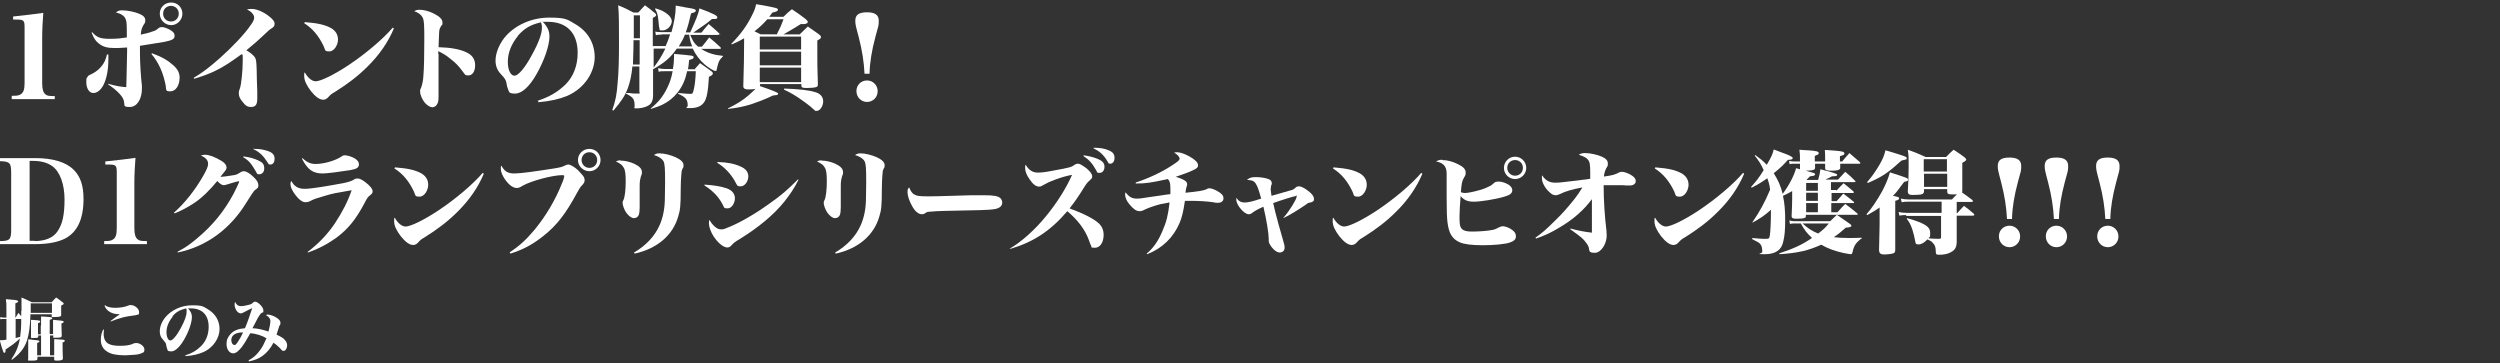 <?xml version="1.0" encoding="UTF-8"?>
<svg id="_レイヤー_1" xmlns="http://www.w3.org/2000/svg" width="895" height="130" version="1.1" viewBox="0 0 895 130">
  <rect x="0" y="0" width="895" height="130" fill="#333333" stroke="none"/>
  <!-- Generator: Adobe Illustrator 30.0.0, SVG Export Plug-In . SVG Version: 2.1.1 Build 123)  -->
  <defs>
    <style>
      .st0 {
        fill: #fff;
      }
    </style>
  </defs>
  <g>
    <path class="st0" d="M7.7,111.3v-2.3c0-1.1,0-1.4,0-2.5,1.6.7,2.1.9,3.7,1.7h7.1c.7-.8.9-1,1.6-1.7,1,.7,1.3.9,2.3,1.7.3.2.4.3.4.5,0,.2-.2.4-.9.7,0,1.4,0,1.8,0,3.3,0,.3,0,.4-.2.5-.2.2-1,.3-2.2.3s-1,0-1-.6v-.4h-7.6c-.1,4.2-.5,7-1.2,9.3-.6,1.9-1.6,3.5-3.1,5-.7.7-1.2,1.1-2.3,2l-.2-.2c1.6-2.4,2.6-4.7,3-7.4-.8.7-1.4,1.3-2.2,1.9-.2.2-.9.6-2,1.4-.2.1-.5.4-.9.6,0,.9-.1,1.2-.4,1.2s-.2,0-.4-.3c-.2-.4-.7-2-1.3-4.2,1,0,1.4,0,2.4-.2v-7.4h-1.1c-.4,0-.6,0-1.1.1v-.8c.4.1.8.2,1.1.2h1.1v-3.1c0-1.7,0-2.2-.2-3.5,3.5.3,3.7.3,4.1.5.2,0,.3.2.3.3,0,.2-.2.4-1,.7v5.2c.5-.8.6-1,1.1-1.8.5.6.7.8,1,1.2v-1.8ZM5.6,114.2v6.8c.7-.2.9-.2,1.6-.4.3-2,.4-3.7.4-6.4h-2.1ZM14.7,116.5c0-1.6,0-2.1,0-3.2.8,0,1.4.1,1.8.1,1.8.1,2.2.2,2.2.5s-.2.4-.9.6v5.1h1.2v-2.7c0-.7,0-1.3,0-2.4,3,.3,3.2.3,3.5.4.2,0,.3.2.3.3,0,.2-.2.4-.8.6,0,.1,0,1.6.1,4.3,0,.7-.3.8-2,.8s-1,0-1-.5v-.3h-1.2v7.1h1.5v-2.8c0-1.5,0-1.9,0-3,3.4.2,3.4.2,3.7.4,0,0,.1.1.1.2,0,.2-.2.4-.8.6,0,2.4,0,3.2.1,5.5,0,.3,0,.5-.1.6-.2.2-.8.4-1.9.4s-1.1-.1-1.1-.6h0v-.8h-6v.6c0,.7-.3.8-2.1.8s-1.2,0-1.2-.7c0-1.8,0-3.4,0-5.4s0-.8,0-1.5c.8,0,1.5.1,1.9.2,1.6.1,2.1.2,2.1.5s-.3.4-.8.6v4.4h1.4v-7.1h-1v.3c0,.5-.2.6-1.5.6s-1.1,0-1.1-.5h0c0-1.6,0-1.8,0-3.6s0-1.6,0-2.4c.7,0,1.2.1,1.6.1,1.4.1,1.7.2,1.7.5s-.2.4-.8.6v4h1v-3.1ZM18.6,112v-3.4h-7.6q0,2.3,0,3.4h7.6Z"/>
    <path class="st0" d="M37.2,118.1c0,.6-.1.9-.1,1.3,0,1.8.6,3.1,1.8,3.7,1,.5,2.2.7,4.1.7s3.3-.2,4.3-.6c.8-.4,1.1-.4,1.5-.4,1.4,0,2.9,1.2,2.9,2.3s-.3,1-.9,1.3c-.7.3-1.3.5-2.6.6-1,0-2.3.2-3.3.2-3,0-5.2-.4-6.5-1.3-1.5-.9-2.3-2.4-2.3-4.2s.3-2.4.8-3.7h.2ZM37.5,109.2c.5.4.9.6,1.4.7.6.2,1.4.3,2.3.3,1.7,0,3.5-.3,4.4-.7.8-.3.9-.3,1.2-.3,1.4,0,3,1.3,3,2.5s-.3.8-.7,1c-.4.1-.6.2-1.6.3-2.5.3-4.3.7-7.9,2.1v-.2c.6-.5,2.7-2,3.3-2.4-1.7,0-2.7-.3-3.7-.9-.9-.6-1.4-1.2-1.8-2.2h.2Z"/>
    <path class="st0" d="M66.1,127.3c2.6-.8,4.4-1.9,6-3.5,1.7-1.8,2.6-4.1,2.6-6.8,0-4.2-2.3-6.6-6.4-6.6s-.5,0-1,0c1,1.1,1.4,1.9,1.4,3.1,0,1.9-1.1,5.2-2.8,8.1-1.6,2.7-3.2,4.2-4.6,4.2s-1.3-.4-1.5-1.1c-.1-.3-.2-.4-.3-1.2-.1-.7-.3-.9-1.3-2.1-.7-.7-1-1.7-1-2.8,0-1.6.7-3.4,1.9-4.9,2.2-2.7,5.8-4.4,9.7-4.4s4,.5,5.6,1.4c2.7,1.6,4.2,4.1,4.2,7.1s-2,6.6-5.9,8.3c-1.7.7-3.6,1.2-6.2,1.4v-.2ZM61.8,113.4c-1.4,1.7-2.2,3.6-2.2,5.5s.7,3,1.4,3,2.2-1.6,3.7-4.4c1.4-2.6,2.1-4.5,2.1-5.8s0-.5,0-.7c0-.2-.1-.6-.2-.6-2.3.6-3.6,1.3-4.9,2.9Z"/>
    <path class="st0" d="M89,129c1.8-1,2.8-1.9,4-3.5,1-1.3,1.6-2.6,2.4-4.4-1.4-.9-3.8-1.7-5.8-1.8-1.6,2.9-2.2,3.8-3,4.9-1.2,1.5-2.2,2.3-3.1,2.3-1.4,0-2.4-1.5-2.4-3.3s.6-2.7,1.6-3.8c1.1-1.1,2.6-1.7,5-1.9.8-1.8,2-5.3,2.6-7.2-.7.3-1.9.9-3,1.5-.6.3-.8.4-1.1.4s-1-.3-1.3-.7c-.5-.6-.9-1.5-.9-2.3s0-.7.2-1.1c.4,1,1.1,1.5,2,1.5s1.8-.2,3-.5c.7-.2.8-.2,1.3-.7.3-.3.5-.4.8-.4,1.1,0,3,2,3,3.1s-.2.6-.6.9q-.5.3-.8.9c-.5.7-.7,1.1-2.5,4.6,2,.1,3.7.5,5.7,1.2.5-1.8.7-3,.7-3.8s-.5-1.5-1.6-2.1c.3-.1.4-.2.6-.2.8,0,2.3.5,3.3,1.2.9.6,1.3,1.1,1.3,1.8s0,.3-.4,1.1c0,.2-.3.7-1,3.1,1.7.8,2.2,1.1,2.8,1.7.7.7,1,1.4,1,2.2s-.5,1.9-1.2,1.9-.5,0-1.4-1c-.9-.8-1.1-1.1-2.3-1.9-1.1,2.1-2.3,3.5-3.9,4.7-1.4,1-2.7,1.5-4.9,2h0ZM82.8,121.7c0,1,.5,1.8,1.1,1.8s.6-.3,1.1-.9c.7-1,1.4-2.2,2-3.6-2.7,0-4.2,1-4.2,2.8Z"/>
  </g>
  <g>
    <path class="st0" d="M4.2,34.3c2,0,2.6-.1,3.3-.6.9-.6,1.3-1.7,1.3-4V10c0-2.8-.2-3-3.3-3h-.8v-1.1q6.8-.7,10.8-1.3c-.2,2.7-.4,5.9-.4,9.1v16.1c0,2.2.4,3.4,1.2,4,.6.5,1.2.6,3.3.6v1.1H4.2v-1.1Z"/>
    <path class="st0" d="M38.8,19.6v1.7c0,3.6-.6,6.6-1.6,8.8-1,2.1-2.4,3.2-3.8,3.2s-2.5-1.6-2.5-3.8.2-1.4.4-1.9c.2-.5.4-.6,1.3-1,1.3-.6,2.7-1.6,3.6-2.7,1.1-1.3,1.6-2.4,2.1-4.4h.4ZM33,11.5c1.6,1.9,3,2.4,6.2,2.4s4.1-.2,6.2-.5c0-4.4,0-5.6-.4-6.5-.4-1.2-1.8-2.1-3.5-2.4.7-.6,1.1-.8,2.3-.8,1.8,0,4.7.6,6.2,1.3,1.4.6,2,1.3,2,2.2s0,.8-.6,1.7c-.6,1-.9,1.9-1,3.5,1.4-.3,2.8-.6,4.1-1.1,1.1-.3,1.4-.5,2.1-1.1.5-.4.8-.5,1.5-.5s2.5.7,3.4,1.4c.7.5,1,1,1,1.7,0,1.2-.8,1.6-3.7,2.2-3.8.6-6.9,1.1-8.7,1.4,0,1.2,0,1.6,0,2.6,0,3.3.3,8.4.7,11.7,0,.3,0,.7,0,1.1,0,3.7-1.8,6.5-4.3,6.5s-1.8-.5-2.1-1.9c-.2-1.7-2.4-4-5.7-6.2v-.2c2.9.8,4.6,1.1,6.5,1.2q0-.8.1-3.3c0-1.4.2-8.1.2-9.5v-1.4c-3.1.2-3.2.2-4.4.2-2.6,0-4.2-.4-5.7-1.6-1.1-.8-1.9-2-2.6-3.9l.3-.2ZM54.5,19.1c3.6,1.3,5.7,2.6,7.7,4.4,1.5,1.4,2.1,2.7,2.1,4.3,0,2.8-1.4,4.9-3.3,4.9s-1.4-.5-1.7-2.2c-.3-1.6-1-4.2-1.8-5.9-.9-2-1.8-3.5-3.3-5.3l.2-.2ZM65.3,4.9c0,2.2-1.8,4.1-4,4.1s-4.1-1.8-4.1-4.1,1.8-4,4.1-4,4,1.8,4,4ZM58.4,4.9c0,1.6,1.2,2.8,2.8,2.8s2.8-1.2,2.8-2.8-1.2-2.8-2.8-2.8-2.8,1.2-2.8,2.8Z"/>
    <path class="st0" d="M69.3,27.9c3.6-2.2,5.4-3.6,9.3-7,4.4-3.9,9.1-8.8,11.2-12,.8-1,1.2-2,1.2-2.6,0-1-1-2.2-2.6-2.9.7-.2.9-.2,1.7-.2,1.6,0,3.7.8,5.8,2.3,1.6,1.2,2.4,2.1,2.4,3s-.3,1.2-1.6,2c-.1,0-.6.5-2.1,1.9q-2.7,2.6-6.4,5.6c1.4.8,2.7,1.9,3.1,2.6.4.7.5,1.4.6,4.7q0,2.3.2,7.3c0,1,0,2.4,0,2.9,0,2-.7,2.8-2.2,2.8s-2.1-.6-3.1-1.9c-.9-1-1.3-2-1.3-2.9s0-.8.4-1.9c.5-1.4,1-6.4,1-9.8s0-1.8-.4-2.4c-4,2.9-6.6,4.6-9.3,5.9-2.4,1.2-5.6,2.3-7.7,2.9l-.2-.4Z"/>
    <path class="st0" d="M109,7.9c5,.4,7.4,1,9.6,2.2,1.6,1,2.4,2.3,2.4,4.1s-1.3,4.2-3.1,4.2-1.4-.5-2-1.8c-1.8-3.8-4-6.4-7-8.3l.2-.3ZM141,10.2c-2,4.8-5.2,9.5-9.5,13.7-3.4,3.4-7.1,6.2-11.9,9.2-.8.4-1.5,1-2,1.6-.6.7-1.2,1-1.9,1-1.3,0-2.8-1.1-4.4-3.1-1.6-2.1-2.4-3.8-2.4-5.4s0-.7.2-1.3c1.1,2,2.6,3.2,3.9,3.2,1.8,0,6.7-2.4,11.8-5.8,6-4,12.2-9.2,15.8-13.4l.3.2Z"/>
    <path class="st0" d="M157,19.3c0,4.2,0,5.7,0,9.1,0,2.9,0,3.6,0,5,0,2.2,0,3-.4,3.7-.4.8-1,1.3-1.8,1.3s-1.8-.6-2.7-1.6c-1-1.2-1.7-3-1.7-3.9s0-.8.4-1.6c.4-1.2.7-2.4.8-4.5.2-2.1.3-7.6.3-12.4s0-7.3-.7-8.3c-.5-.9-1.5-1.6-2.9-2.1.7-.4,1.2-.5,1.9-.5,1.5,0,3.4.5,5,1.3,2.2,1.1,3.2,2.1,3.2,3.2s0,.7-.4,1.2c-.7,1.2-.7,1.2-.8,2.6,0,.4-.1,2.2-.2,5.1,4.2.1,7.6.7,9.9,1.8,2.2,1,3.2,2.5,3.2,4.7s-1,3.6-2.4,3.6-1.2-.4-2.2-1.6c-1.4-1.9-2.4-2.9-4.2-4.3-1.7-1.4-2.8-2-4.4-2.8v1.1Z"/>
    <path class="st0" d="M192.4,36.1c4.3-1.4,7.3-3.2,10-5.8,2.9-2.9,4.4-6.8,4.4-11.4,0-7.1-3.9-11.1-10.7-11.1s-.9,0-1.7.1c1.7,1.8,2.3,3.2,2.3,5.2,0,3.2-1.9,8.7-4.6,13.4-2.6,4.6-5.3,7-7.7,7s-2.1-.6-2.6-1.8c-.2-.5-.3-.7-.5-2-.2-1.1-.5-1.6-2.2-3.4-1.1-1.2-1.7-2.8-1.7-4.6,0-2.6,1.2-5.6,3.1-8.1,3.6-4.5,9.7-7.3,16.1-7.3s6.6.8,9.3,2.3c4.5,2.6,7,6.8,7,11.9s-3.4,11-9.8,13.8c-2.9,1.2-6,1.9-10.4,2.3v-.4ZM185.4,12.9c-2.3,2.8-3.6,6-3.6,9.2s1.1,5,2.4,5,3.7-2.7,6.2-7.4c2.4-4.3,3.6-7.6,3.6-9.6s0-.8-.1-1.2c0-.3-.2-.9-.3-.9-3.8.9-5.9,2.2-8.2,4.8Z"/>
    <path class="st0" d="M237,12.4c-.9,0-1.5,0-2.2.2l-.2-1.3c.8.2,1.4.2,2.4.2h3.4c.9-3.2,1.5-6.6,1.5-8.9v-.6c1.4.3,2.6.4,3.2.6,3.3.5,4,.7,4,1.2s-.4.6-1.7,1c-.7,3-1.1,4.6-1.9,6.8h1.6c2-4.4,2.9-6.5,3.3-8.6,5.1,1.9,6.4,2.6,6.4,3.2s-.3.6-1.9.6c-1.7,1.4-2.3,1.9-5,3.7q-.5.4-1.7,1.2h2.9c1.1-1.4,1.5-1.8,2.6-3.1,1.6,1.4,2.2,1.8,3.6,3.2s.2.3.2.4-.2.3-.5.3h-9.9c1,2.3,1.4,3,2.8,4.2h1.4c1.1-1.4,1.5-1.8,2.6-3.3,1.8,1.5,2.4,2,4,3.5.2.2.2.3.2.4,0,.1-.2.2-.4.2h-6.7c2.4,1.5,4.6,2.2,7.8,2.5v.2c-.9.9-1.3,1.4-1.6,2.3-.2.6-.5,1.7-.6,2.3,0,.5-.2.6-.5.6-.6,0-2.5-1.2-3.8-2.3-1.8-1.6-3.2-3.4-4.3-5.7h-5.7c-2.2,3.2-4.3,5-8.5,7.4v.9q0,4.9,0,8.3c0,2.2-.6,3.3-2.1,4-1,.5-2.5.8-3.8.8s-.7-.2-.7-.7c0-2.6-.4-3.2-3.1-4.6v-.2s1.1,0,1.1,0c1.5.2,1.7.2,3,.2s.7-.1.7-.8v-8.9h-2.5c-.3,3.1-.8,5.4-1.6,7.7-1.1,2.9-2.4,4.8-5.2,8.1l-.4-.2c1.2-3.5,1.6-5.5,1.9-9.6.4-4.1.5-8.8.5-14.6s0-10.7-.3-13.3c2.5,1,3.2,1.4,5.5,2.6h1.7c1-1.2,1.4-1.5,2.4-2.6,1.6,1.2,2.2,1.6,3.7,2.9.2.2.3.4.3.6,0,.3-.3.6-1.2,1v10.1h4.6c.6-1.3,1.1-2.6,1.6-4.2h-3.2ZM229,14.4h-2.2c0,4.2-.2,7.1-.2,8.7h2.4v-8.7ZM229,5.5h-2.1q0,1.7,0,8.2h2.2V5.5ZM248.8,24.6c.8-.8,1-1.1,1.8-2,1.9,1.3,2.4,1.7,4.2,3,.3.3.4.4.4.7,0,.4-.3.7-1.4,1.2-.3,5.3-.8,7.9-1.8,9.2-1,1.4-2.6,2-5,2s-.8-.1-.8-.9c0-2.2-.7-3-3.4-4.2v-.3c3.4.3,3.6.3,4.4.3s.8-.2,1.1-1.3c.4-1.4.7-3.9.8-6.8h-3.1c-.7,3.2-1.7,5.4-3.4,7.6-1.5,1.9-3.4,3.4-5.7,4.5-1.1.5-2,.8-3.9,1.4v-.2c2.8-2.3,4.3-4.2,5.8-7.2,1-2,1.6-3.8,2-6.1h-2.8c-1.1,0-1.6,0-2.2.2l-.2-1.3c.9.2,1.5.3,2.4.3h2.9c.3-1.7.4-3.1.4-4.3s0-.6,0-1.1c6.9.6,7,.6,7,1.2s-.2.5-1.6,1c-.2,1.8-.2,2.4-.4,3.3h2.7ZM234,17.4v6.8c1.8-2.4,3-4.3,4.2-6.8h-4.2ZM234.7,3c2,.6,2.8,1,3.9,1.8,1.2.8,1.9,1.9,1.9,2.8,0,1.6-1.7,3.3-3.3,3.3s-.9-.3-1.1-.7q-.2-.4-.4-2.9c-.2-2-.4-2.8-1.2-4.1l.2-.2ZM245.2,12.4c-.6,1.6-1.2,2.6-2.2,4.2h4.8c-.6-1.5-.8-2.2-1.1-4.2h-1.5Z"/>
    <path class="st0" d="M286.3,12.3c1.3-1.2,1.6-1.6,2.9-2.8,1.8,1.2,2.3,1.6,4,2.8.5.4.7.6.7,1s-.2.6-1.3,1.2v4.8c0,2.8,0,5.2.2,10.8v.2c0,.5-.2.8-.7.9-.6.2-2,.3-3.4.3s-1.8-.2-1.8-.8v-.6h-14.8v.4c0,.1,0,.2-.1.3q6.6,2.2,6.6,2.7c0,.2-.2.4-.4.5-.2,0-.6.1-1.5.2-3.4,1.6-5.1,2.2-7.7,3.1-3,.9-4.9,1.3-8.4,1.7v-.2c3.6-1.8,5-2.7,7.3-4.6,1.3-1.2,1.9-1.7,2.6-2.4-.8.2-1.9.2-2.8.2s-1.6-.3-1.6-1.1h0c.2-6.5.3-11.4.3-17.2-1.6.9-2.1,1.2-4.4,2.2l-.2-.2c3.4-3.5,5.7-6.6,7.6-10.6.7-1.4,1-2.2,1.3-3.6,3.8.6,6.6,1.2,7.2,1.4.4.1.6.4.6.6,0,.4-.5.7-2,1-.5.7-.7,1-1.1,1.5h5.1c1.2-1.2,1.6-1.6,3-2.7,2.1,1.4,2.8,1.9,4.9,3.5.6.5.8.8.8,1.1s-.6.7-1.2.7h-1.3c-2.9,1.8-3.4,2.1-6.2,3.7h6ZM278.1,12.3c1.1-2.1,1.7-3.5,2.4-5.4h-5.8c-1.6,1.8-2.9,3-4.6,4.3.9.4,1.2.6,2.2,1.1h5.9ZM286.8,17.7v-4.6h-14.8v4.6h14.8ZM272,18.5v4.9h14.8v-4.9h-14.8ZM272,24.2v5.2h14.8v-5.2h-14.8ZM280.8,31.7c5.4.2,8.9.6,11.1,1.3,1.8.5,2.8,1.7,2.8,3.3s-1.1,3.4-2.3,3.4-.5-.1-.8-.3q-.2-.1-1.5-1.3c-.6-.5-2.6-2-3.8-2.8-1.8-1.2-3-2-5.6-3.2v-.3Z"/>
    <path class="st0" d="M309.5,26.4c-.2-4.1-.8-8.2-2.1-13.2-1.1-4.1-1.2-4.6-1.2-5.8,0-2.1,1.3-3,4.2-3s4.2,1,4.2,3-.1,1.6-1.2,5.8c-1.3,4.9-2,9-2.1,13.2h-1.8ZM314.2,32.7c0,2.1-1.7,3.8-3.8,3.8s-3.8-1.7-3.8-3.9,1.7-3.8,3.8-3.8,3.8,1.7,3.8,3.8Z"/>
    <path class="st0" d="M0,86.3c3.6,0,4-.6,4-4.2v-20.2c0-3.6-.5-4.1-4-4.2v-1.1h12.6c6.3,0,11,1.4,13.8,4.2,2.4,2.4,3.5,5.6,3.5,10.5,0,7.1-2.2,11.8-6.6,14.1-2.6,1.3-6.1,2-10.8,2H0v-1.1ZM12.4,86.3c3.8,0,6.7-1.2,8.2-3.5,1.8-2.6,2.5-6,2.5-11.4s-1.6-10-4.5-12c-1.7-1.2-4-1.8-6.8-1.8h-1.2v28.6h1.8Z"/>
    <path class="st0" d="M37.2,86.3c2,0,2.6-.1,3.3-.6.9-.6,1.3-1.7,1.3-4v-19.8c0-2.8-.2-3-3.3-3h-.8v-1.1q6.8-.7,10.8-1.3c-.2,2.7-.4,5.9-.4,9.1v16.1c0,2.2.4,3.4,1.2,4,.6.5,1.2.6,3.3.6v1.1h-15.3v-1.1Z"/>
    <path class="st0" d="M62.1,76.3c4-3.5,7.8-8.3,10.8-13.6,1.1-2,1.6-3.1,1.6-4,0-1.3-.8-2.3-2.6-3,.6-.2.9-.3,1.5-.3,1.5,0,3.6.8,5.9,2.2,1.2.7,1.8,1.6,1.8,2.3s-.2.9-1,1.9c-.3.4-.6.8-1.2,1.5.2,0,.3,0,.4,0,.5,0,2.5-.3,3.8-.5,1.5-.2,1.9-.4,2.8-1,.6-.4,1-.5,1.4-.5.8,0,2.1.7,3.4,2,1.3,1.2,1.8,2.1,1.8,3s-.2,1-1.3,1.8q-.5.4-3.1,4.6c-5.8,9.4-14.3,15.6-24.5,17.7v-.3c3-1.6,4.4-2.6,7-4.8,5.6-4.7,9.6-9.6,13-15.9.8-1.6,1.8-3.6,2-4.2,0,0,0-.1,0-.2h0c0,0,0-.1,0-.1h0s0,0-.1,0c0,0-.5,0-1.4.3q-1.2.3-2.7.8c-.5.2-1,.3-1.3.3-.6,0-1.4-.5-2.3-1.5-2.7,3.3-5.7,6.2-8.3,7.9-2.1,1.4-4.9,2.9-7,3.7l-.2-.3ZM87.2,56c2.4.3,3.9.8,5.4,1.5,1.5.7,2,1.4,2,2.8s-.9,2.1-1.8,2.1-.7-.2-1.3-1.2c-1.5-2.6-2.4-3.7-4.4-4.9v-.2ZM90.8,53.3c1.8,0,2.8.1,4.2.5,2.4.6,3.3,1.5,3.3,3s-.7,2.1-1.5,2.1-.6-.2-1.1-.9c-1.4-2.2-2.8-3.6-5-4.6v-.2Z"/>
    <path class="st0" d="M110,90.3c4.2-3.2,7.2-6.4,9.8-10.2,2.8-4.2,4.8-8.2,6.1-12-5.8,1-6.6,1.1-9.9,2.1-3.1.9-3.4,1-5,1.8-.5.3-1.2.4-1.7.4-1,0-2.4-1-3.7-2.8-1-1.4-1.6-2.6-1.6-3.6s0-.6.3-1.2c1.1,2,2.5,2.8,4.8,2.8s8.3-1,14.1-2.1q2.4-.5,3.5-1.2c.4-.3.8-.4,1.4-.4s1.5.4,2.8,1.4c.7.5,1.4,1.2,1.9,1.8.4.6.6.9.6,1.4s-.2.9-.9,1.4c-.8.6-1.1,1-2.1,3-3.1,5.8-5.9,9.2-10.1,12.3-3.1,2.2-6.3,3.9-10,5.2l-.2-.3ZM108.5,56.8c1.5,1.4,2.8,1.9,4.5,1.9,3,0,7.1-1.2,9.3-2.7.4-.3.7-.4,1.2-.4,1,0,2.8.6,3.8,1.3.8.6,1.2,1.2,1.2,1.9,0,1.2-.8,1.7-3.1,2.1-3.7.6-8.4,1.2-9.9,1.2-3.5,0-5.4-1.4-7.4-5.3l.3-.2Z"/>
    <path class="st0" d="M141.3,59.9c5,.4,7.4,1,9.6,2.2,1.6,1,2.4,2.3,2.4,4.1s-1.3,4.2-3.1,4.2-1.4-.5-2-1.8c-1.8-3.8-4-6.4-7-8.3l.2-.3ZM173.2,62.2c-2,4.8-5.2,9.5-9.5,13.7-3.4,3.4-7.1,6.2-11.9,9.2-.8.4-1.5,1-2,1.6-.6.7-1.2,1-1.9,1-1.3,0-2.8-1.1-4.4-3.1-1.6-2.1-2.4-3.8-2.4-5.4s0-.7.2-1.3c1.1,2,2.6,3.2,3.9,3.2,1.8,0,6.7-2.4,11.8-5.8,6-4,12.2-9.2,15.8-13.4l.3.2Z"/>
    <path class="st0" d="M182.5,90.3c3.4-2.2,5.9-4.5,9-8.2,3.9-4.8,7.3-10.4,9.7-16.5.5-1.1.8-2.2.8-2.5s-.2-.4-.7-.4c-3.5,0-11.3,2.1-14.2,3.8-1,.6-1.4.8-2.1.8s-1.6-.3-2.6-1.2c-1.8-1.7-3.1-4.1-3.1-5.6s0-.6.2-1.2c1.2,2.2,2.4,2.8,4.7,2.8s7.8-.8,14.2-1.8c2.5-.4,3-.6,4.2-1.2.2-.1.7-.2.9-.2.7,0,2.2.9,3.4,2,.3.3,1.4,1.5,1.8,2,.4.5.6,1.1.6,1.6s-.2,1.1-.8,1.7c-.8.8-1,1.2-1.9,2.8-4.1,7.6-7.3,11.7-12.1,15.5-3.9,3.1-7.3,4.9-11.8,6.3l-.2-.4ZM215,57.3c0,2.2-1.8,4-4,4s-4.1-1.8-4.1-4,1.8-4,4.1-4,4,1.8,4,4ZM208.2,57.3c0,1.5,1.2,2.8,2.8,2.8s2.8-1.2,2.8-2.8-1.2-2.8-2.8-2.8-2.8,1.2-2.8,2.8Z"/>
    <path class="st0" d="M222.2,57.5c1.5,0,3.2.4,4.8,1.1,1.9.9,2.8,1.8,2.8,3s0,.4-.4,1.7c-.2.7-.4,1.7-.4,3.2s0,2.2,0,4.4c0,1.6,0,2.8,0,3.4,0,1-.1,2-.3,2.6-.3.8-1,1.2-1.8,1.2s-1.9-.8-2.8-2.1c-.7-1.1-1.2-2.6-1.2-3.3s0-.5.3-1.1c.5-1.1.8-3.7.8-6.6s-.2-4.3-.8-5.1c-.5-.9-1.1-1.3-2.7-2.1.6-.3.9-.4,1.5-.4ZM227,90.4c4.4-2.6,7.4-5.9,9.1-9.7,1.1-2.4,1.8-5.5,1.9-8.8,0-1.6.1-3.8.1-6.6,0-5.2-.1-6.7-.6-7.6-.5-.9-1.7-1.7-3.4-2.2.8-.5,1.2-.6,2-.6,1.7,0,4,.6,5.8,1.4,1.9.9,2.8,1.8,2.8,2.8s0,.6-.3,1.2c-.4.8-.4,1-.5,2.4-.1,1.6-.2,3-.2,5,0,6-.2,7.6-.9,9.8-1.9,6.7-7.5,11.5-15.6,13.3l-.2-.3Z"/>
    <path class="st0" d="M252.3,66.1c3.2.2,5.7.6,7.8,1.3,2,.7,3,2,3,3.6s-1.1,3.6-2.6,3.6-1.2-.3-1.9-1.6c-1.4-2.6-3.5-4.8-6.4-6.6v-.3ZM285.9,64.3c-1.6,3.2-3.2,5.5-5.2,8-3.8,4.7-9.3,9.2-15.6,13.1-2.2,1.3-2.5,1.6-3.4,2.6-.3.4-.9.6-1.3.6-1.4,0-3.4-1.6-5-4.1-.9-1.4-1.6-3.3-1.6-4.4s0-.7.2-1.4c.9,1.8,2.7,3.4,3.9,3.4s1.1,0,2.3-.5c3.8-1.4,9.7-4.7,15.1-8.6,4.3-3,6.6-5,10.4-8.8l.2.2ZM256.9,58c3.5.1,6,.6,8.2,1.6,1.9.8,2.8,2,2.8,3.6s-1.2,3.5-2.7,3.5-1.2-.3-2.2-2c-1.5-2.6-3.7-4.9-6.2-6.4v-.2Z"/>
    <path class="st0" d="M294.2,57.5c1.5,0,3.2.4,4.8,1.1,1.9.9,2.8,1.8,2.8,3s0,.4-.4,1.7c-.2.7-.4,1.7-.4,3.2s0,2.2,0,4.4c0,1.6,0,2.8,0,3.4,0,1-.1,2-.3,2.6-.3.8-1,1.2-1.8,1.2s-1.9-.8-2.8-2.1c-.7-1.1-1.2-2.6-1.2-3.3s0-.5.3-1.1c.5-1.1.8-3.7.8-6.6s-.2-4.3-.8-5.1c-.5-.9-1.1-1.3-2.7-2.1.6-.3.9-.4,1.5-.4ZM299,90.4c4.4-2.6,7.4-5.9,9.1-9.7,1.1-2.4,1.8-5.5,1.9-8.8,0-1.6.1-3.8.1-6.6,0-5.2-.1-6.7-.6-7.6-.5-.9-1.7-1.7-3.4-2.2.8-.5,1.2-.6,2-.6,1.7,0,4,.6,5.8,1.4,1.9.9,2.8,1.8,2.8,2.8s0,.6-.3,1.2c-.4.8-.4,1-.5,2.4-.1,1.6-.2,3-.2,5,0,6-.2,7.6-.9,9.8-1.9,6.7-7.5,11.5-15.6,13.3l-.2-.3Z"/>
    <path class="st0" d="M327.2,69.5c.8.6,1.6.8,5.2.8s10.8-.3,15.3-.4c1.5,0,3.9,0,4.7,0,3.3,0,4.9.3,5.7,1,.4.4.7,1,.7,1.6,0,1.3-1,2.1-2.9,2.4-1.6.3-6.6.4-17.6.6-1.5,0-4.9.2-5.6.3q-.9,0-1.6.6c-.2.2-.7.3-1.1.3-1.2,0-2.5-1.1-3.5-3-1-1.8-1.6-3.6-1.6-4.8s.1-1.3.6-1.8c.4,1.1.9,1.9,1.8,2.6Z"/>
    <path class="st0" d="M361.5,89c4-2.3,8.9-6.6,12.8-11.4,4-4.8,7.5-10.4,9.5-15-1.7.3-3.6.8-6.3,1.8-1.4.5-2.7,1.1-3.9,1.8-.8.5-1.1.6-1.6.6-1.1,0-2.2-.8-3.4-2.6-1-1.4-1.6-2.8-1.6-4s0-.7.2-1.2c1.2,2,2.5,2.8,4.5,2.8s4.7-.6,9-1.4c2.7-.6,2.9-.6,4-1.4.3-.2.7-.4,1.2-.4.7,0,1.6.6,3,1.6,1.4,1.2,2.1,2.1,2.1,2.9s-.2.8-.7,1.3c-.9.8-1.3,1.2-2.4,3-1.8,2.9-3.3,5.1-5,7.2,4.9,1.8,8.5,3.6,10.4,5.3,1.2,1.1,1.8,2.5,1.8,4.2,0,2.7-1.3,4.6-3.1,4.6s-1.1-.3-1.4-.8c-.2-.4-.3-.5-.8-2-1.3-3.6-3.9-7.1-7.7-10.3-6,7-12,11-20.4,13.5l-.2-.3ZM388,55.6c2,.3,3.1.6,4.5,1.1,2.1.8,2.9,1.6,2.9,3s-.8,2.2-1.8,2.2-.8-.3-1.2-1c-1.4-2.5-2.6-3.8-4.5-5v-.2ZM391.6,52.9c2.1,0,3.5.2,5,.8,1.7.6,2.4,1.4,2.4,2.8s-.7,2.1-1.5,2.1-.6-.2-1-.8c-1.4-2.4-2.8-3.6-5-4.7v-.2Z"/>
    <path class="st0" d="M406.4,65.4c4.4-1.4,9.2-3.6,12.9-6,2.3-1.5,3-2,3-2.6s-.9-1.7-2-2.1c.5-.2.7-.2,1.1-.2,1.1,0,2.8.6,4.4,1.5,2,1.1,3.1,2.2,3.1,3.1s-.5,1.2-1.5,1.7c-1.6.8-3.8,1.6-6.5,2.5,1.4.4,2.7.9,3.5,1.5.4.4.6.7.6,1.2s0,.2-.2.8c-.2.8-.3,1.2-.4,2.2q6.3-.6,7.4-1.2c.5-.3.7-.4,1.1-.4.8,0,1.8.4,2.9,1,1.6.9,2.2,1.6,2.2,2.6s-.8,1.6-1.9,1.6-.5,0-1.8-.2c-2-.3-5.1-.5-8-.5s-1.2,0-2.1,0c-.6,4.1-1.1,6-1.9,7.9-2.2,5.2-6.2,9.1-11.6,11.2l-.2-.2c2.5-2.1,4.2-4.6,5.7-8.2,1.4-3.2,2-5.6,2.5-10.1-.3,0-.5,0-.6.1-2.5.4-2.9.5-4.8,1.1-1.8.6-2.3.8-3.2,1.2-1.1.6-1.6.7-2.2.7-1.1,0-2.2-.8-3.6-2.5-1-1.2-1.5-2.4-1.5-3.4s0-.4.2-.8c1.2,1.6,2.3,2.2,3.9,2.2s2-.2,4.3-.5q1.1-.2,4.9-.7c1.1-.2,1.3-.2,2.9-.4,0-.5,0-1.4,0-1.8,0-2.2-.2-2.8-.9-3.6-6,1.3-7.8,1.6-11.5,1.6v-.4Z"/>
    <path class="st0" d="M459.6,77.8c2.1-2.4,4.6-6.5,4.6-7.4s-.2-.2-.4-.2c-.4,0-5.6,1.6-8,2.5.4,2,1.1,4.6,2,7.9q.3,1.2,1.2,4.2c.1.4.3,1,.5,1.8.3,1.1.4,1.4.4,2s-.2,1.2-.7,1.5c-.3.2-.8.3-1,.3-1,0-2.1-.8-3-2-.6-.8-1-1.6-1-2.1s0,0,0-.5c0-.1,0-.2,0-.4,0-1.8-.8-6.8-1.9-11.4-1.8.8-3.1,1.5-4,2.2-.5.4-.8.5-1.3.5-.8,0-2.1-.9-3.2-2.4-.8-1.1-1.2-2-1.2-2.8s0-.4,0-.7c.8,1.2,1.7,1.7,3,1.7s3.2-.5,5.9-1.4c-.8-2.9-1.3-4.4-1.9-5.3-.6-1-1.3-1.3-3.2-1.4,1-.8,1.6-1,3.2-1s3.5.3,4.5.7c.8.3,1.2.8,1.2,1.5s0,.2-.2.7c0,.3-.2,1-.2,1.4s.2,1.8.3,2.4l7-2c.8-.2,1-.4,1.7-1,.3-.3.7-.4,1.1-.4.9,0,2.2.7,3.9,2.1,1,.9,1.5,1.6,1.5,2.4s-.2.8-.5,1q-.2.2-1.3.4c-.3,0-.6.3-1.6,1-2.7,1.8-5.6,3.6-7.4,4.4l-.2-.2Z"/>
    <path class="st0" d="M477.3,59.9c5,.4,7.4,1,9.6,2.2,1.6,1,2.4,2.3,2.4,4.1s-1.3,4.2-3.1,4.2-1.4-.5-2-1.8c-1.8-3.8-4-6.4-7-8.3l.2-.3ZM509.2,62.2c-2,4.8-5.2,9.5-9.5,13.7-3.4,3.4-7.1,6.2-11.9,9.2-.8.4-1.5,1-2,1.6-.6.7-1.2,1-1.9,1-1.3,0-2.8-1.1-4.4-3.1-1.6-2.1-2.4-3.8-2.4-5.4s0-.7.2-1.3c1.1,2,2.6,3.2,3.9,3.2,1.8,0,6.7-2.4,11.8-5.8,6-4,12.2-9.2,15.8-13.4l.3.2Z"/>
    <path class="st0" d="M516.4,57.3c1.8,0,3.9.6,5.8,1.6,1.8.9,2.5,1.8,2.5,2.8s0,.9-.7,2.1c-.6,1-.8,2.2-1,5,.6.2.9.3,1.4.3,1.2,0,3.4-.5,5.5-1.1,1.4-.4,2.8-1,3.7-1.5.4-.2.4-.3,1.4-1.1.3-.3.9-.4,1.5-.4,1.2,0,2.6.5,3.7,1.2.8.6,1.2,1.2,1.2,1.9,0,1.1-.8,1.7-2.8,2.3-3.4,1-8.6,1.8-10.9,1.8s-3.5-.5-4.8-2c-.2,2.4-.4,5.8-.4,7.2,0,2.2.1,3.3.4,3.9.5,1.1,1.7,1.6,4,1.6s5.3-.2,6.9-.5c1.2-.2,1.5-.3,2.6-.9.6-.3,1.2-.5,1.6-.5.7,0,2,.4,2.9,1,1.3.8,1.8,1.6,1.8,2.6s-.6,1.7-2.1,2.2c-1.6.6-5.8,1-9.8,1s-6.7-.4-8.1-1c-2.8-1.2-4-3.2-4.5-7.2-.2-1.6-.3-4.1-.3-9v-4.4c0-.9,0-3.4,0-4.3-.1-2.4-1.2-3.6-3.8-4.1.9-.5,1.4-.6,2.3-.6ZM546.4,60.1c0,2.2-1.8,4-4,4s-4-1.8-4-4,1.8-4,4-4,4,1.8,4,4ZM539.6,60.1c0,1.5,1.2,2.8,2.8,2.8s2.8-1.2,2.8-2.8-1.2-2.8-2.8-2.8-2.8,1.2-2.8,2.8Z"/>
    <path class="st0" d="M549.4,85.3c2.8-2,3.8-2.8,7.8-6.8,2-1.9,4.2-4.4,6.5-7.3,1.3-1.7,1.7-2.3,2.8-4.1-3.8.7-6.1,1.4-8.1,2.4-.5.2-1,.4-1.4.4-.9,0-1.5-.3-2.5-1.3-1.5-1.4-2.5-3.4-2.5-4.8s0-.6.1-1c1.2,1.8,2.6,2.6,4.6,2.6s2.6-.2,6.4-.6c.9-.1,2-.2,3.2-.4,1.6-.2,2.1-.2,3-.4,0-1.4,0-1.7,0-2.4,0-2.7-.2-3.7-.7-4.3-.6-.8-1.3-1.2-3.4-1.9.7-.4,1.1-.6,2.3-.6,1.8,0,4.4.6,6,1.3,1.5.7,2.1,1.4,2.1,2.4s0,.8-.6,1.8c-.4.9-.7,1.7-.8,2.9,3.1-.4,4-.7,5.5-1.5.2-.1.7-.2,1-.2.8,0,2.7.7,3.6,1.4.9.6,1.3,1.2,1.3,2s-.8,1.5-2,1.5-.7,0-1.2,0c-1.1-.1-1.7-.1-3.7-.1s-1.7,0-3.2,0q-.8,0-1.4,0c0,5.6.4,11.3,1,16.2,0,.7.1,1.1.1,1.8,0,3.1-2.1,6.2-4.2,6.2s-2-.5-2.2-1.8c-.1-.5-.5-1.2-.9-1.7-1.2-1.6-1.4-1.8-5.7-4.9v-.3c2.5.7,5,1.2,7.7,1.5,0-.9,0-1.6,0-1.7s0-3.4,0-4.3q0-3.9,0-6c-2.8,3.8-6.5,7.1-11.2,9.9-3.2,2-5.8,3.2-8.8,4.2l-.2-.3Z"/>
    <path class="st0" d="M592.5,59.9c5,.4,7.4,1,9.6,2.2,1.6,1,2.4,2.3,2.4,4.1s-1.3,4.2-3.1,4.2-1.4-.5-2-1.8c-1.8-3.8-4-6.4-7-8.3l.2-.3ZM624.4,62.2c-2,4.8-5.2,9.5-9.5,13.7-3.4,3.4-7.1,6.2-11.9,9.2-.8.4-1.5,1-2,1.6-.6.7-1.2,1-1.9,1-1.3,0-2.8-1.1-4.4-3.1-1.6-2.1-2.4-3.8-2.4-5.4s0-.7.2-1.3c1.1,2,2.6,3.2,3.9,3.2,1.8,0,6.7-2.4,11.8-5.8,6-4,12.2-9.2,15.8-13.4l.3.2Z"/>
    <path class="st0" d="M657.5,68.2c.8-.9,1.7-1.8,2.5-2.6,1.5,1.2,2,1.6,3.5,2.9.1.2.2.3.2.4,0,.1-.2.2-.4.2h-7.6v2.9h1.8c1.1-1.2,1.4-1.5,2.4-2.7,1.6,1.2,2.1,1.6,3.7,2.9.1.2.2.2.2.3,0,.2-.2.2-.4.2h-7.8v3.3h2.2c1.2-1.4,1.6-1.8,2.8-3,1.9,1.4,2.4,1.8,4.3,3.4.1.1.2.2.2.3,0,.1-.2.2-.4.2h-18.2v.4c0,.4-.1.6-.4.7-.4.2-1.5.3-2.9.3s-1.8-.2-1.8-1q.2-4,.2-6.5v-2.4c-1,.6-1.6.9-3.3,1.7.6,2.6.8,5.5.8,8.8s-.2,5.7-.7,7.6c-.6,3-2.8,4.5-6.6,4.5s-.9-.2-.9-.8c0-1.5-.2-2.2-.7-2.8-.4-.5-.7-.7-2.9-1.8v-.4c1.8.2,3.6.3,4.3.3,1.7,0,1.8,0,2-1.2.2-1,.4-4.8.4-8.6v-.6c-2.2,2-4,3.2-6.6,4.6v-.2c2.4-3.5,4.4-7,6.3-11.6-.2-1.7-.4-2.4-1-4.1-1.7,1.2-2.9,2-5.6,3.4l-.2-.3c1.9-2.1,2.9-3.4,4.5-6-1-2.2-1.7-3.3-3.2-5.2l.2-.2c1.9,1.4,2.8,2.1,4.1,3.5,1.7-2.9,2.1-3.8,2.5-5.5,1.3.5,2.3.9,2.9,1.1,3.1,1.1,3.9,1.6,3.9,2s-.5.6-1.6.6h-.1c-1.7,1.9-2.6,2.8-5.1,4.8,1.5,2.4,2.5,4.5,3.2,7.4,2.4-3.2,4.2-6.8,4.8-9.2l1.4.4h0v-2h-2.2c-.6,0-1,0-1.5.2l-.2-1.2c.6.1,1.1.2,1.7.2h2.2c0-2.4,0-2.7-.2-4.2,1.4.1,2.4.2,3.1.2,2.9.2,3.8.4,3.8,1s-.3.5-1.4,1c0,.5,0,.8,0,1s0,.6,0,1h3.7v-.9c0-1.2,0-2.1-.1-3.2,1.4,0,2.6.2,3.3.2,2.7.2,3.7.4,3.7,1s-.4.6-1.6,1v1.9h.8c1.1-1.3,1.4-1.7,2.6-3,1.6,1.4,2.1,1.8,3.7,3.2.1.2.2.2.2.4s-.2.2-.4.2h-6.8v1.4c0,.4-.1.6-.4.7-.4.3-1.4.4-2.9.4s-2.1-.2-2.1-.9v-1.6h-3.6v1.4c0,.5-.2.7-.6.8-.5.2-1.5.3-2.7.3,3.2.9,3.3.9,3.3,1.3s-.4.6-1.8.7c-.6.6-.8.8-1.3,1.3h4.2c.5-1.7.7-2.8.8-3.8,2.6.6,5,1.3,5.6,1.6.3.1.4.2.4.4,0,.4-.4.5-1.8.5q-.6.3-1.6.8t-.8.4h4.5c.9-1,1.8-1.9,2.6-2.8,1.6,1.3,2.1,1.8,3.5,3.2.1.1.2.2.2.3,0,.1-.1.2-.4.2h-8.4v2.8h1.8ZM666.2,85.5c-1.8,1.5-2.5,2.4-3,4.8-.2.6-.3.7-.6.7s-1.4-.2-2.5-.4c-3.2-.7-5.7-1.6-8.1-3-4.6,2.1-8.4,3-15,3.4v-.3c5.3-1.8,8-3,11.7-5.5-1.8-1.7-2.7-2.8-4-5.2h-2.4c-.5,0-1,0-1.5.2l-.2-1.3c.6.2,1.3.3,1.8.3h12.8c1-1,1.4-1.3,2.4-2.3,2,1.4,2.6,1.8,4.6,3.2.4.3.6.5.6.7,0,.4-.5.6-2,.7-2,1.8-2.8,2.4-4.3,3.4,1.5.2,3.1.3,5.3.3s2.2,0,4.7-.1v.3ZM645.3,80c2,1.8,3.4,2.7,5.6,3.6,2.1-1.6,2.6-2.1,3.8-3.6h-9.4ZM650.8,65.5h-4.2v2.8h4.2v-2.8ZM646.6,69v2.9h4.2v-2.9h-4.2ZM646.6,72.7v3.3h4.2v-3.3h-4.2Z"/>
    <path class="st0" d="M673,74.2c-1.5,1.1-2.4,1.6-4.5,2.8l-.3-.3c1.9-2.1,3.8-5,5.6-8.2,1.3-2.5,2.2-4.6,2.8-6.8,6.2,2,6.5,2.1,6.5,2.6s-.4.6-1.4.8c-2.4,3.3-3.1,4.1-4,5,1.9.4,2.2.5,2.2.9s-.3.6-1.4.9v8.3q0,2.3,0,5.3v4c0,.7-.2,1-.7,1.2-.5.2-2.2.4-3.3.4s-1.7-.3-1.8-1.5q.2-7,.2-9.1v-6.4ZM668.5,65.1c1.6-1.8,3-3.8,4.4-6.2,1.2-2.1,1.6-3.1,2.1-5.1,7,2.1,7.6,2.3,7.6,2.8s-.1.4-.3.5c-.2,0-.7.2-1.6.4-4.6,4.2-6.8,5.8-12,8l-.3-.3ZM682.5,77c-1,0-1.6,0-2.5.2l-.3-1.3c1.1.2,1.7.3,2.8.3h12.6v-4h-11.9c-.9,0-1.5,0-2.4.2l-.3-1.3c.9.2,1.7.3,2.7.3h15.6c.8-.9,1.2-1.3,1.8-1.8-.4,0-1,0-1.5,0-1.7,0-2-.2-2-1.1v-.8h-8.3v.6c0,.7-.2,1-.7,1.2-.4.2-2,.3-3.3.3s-1.8-.3-1.8-1.3v-.2c.2-3.3.3-4.9.3-8.8s0-3.5-.3-5.9c2.8,1,3.7,1.4,6.4,2.6h7.3c1.1-1.2,1.5-1.5,2.7-2.6,1.8,1.2,2.3,1.5,3.9,2.7.4.4.6.6.6.8,0,.4-.4.6-1.4,1.2q0,5.4,0,9.9c0,.3,0,.4-.1.7,1.4,1,1.9,1.3,3.7,2.7.1.2.2.3.2.4,0,.2-.2.3-.4.3h-5.4v4h.2c1.1-1.2,1.4-1.6,2.4-2.6,1.5,1.1,2,1.5,3.5,2.8.1.1.2.3.2.4,0,.2-.2.3-.5.3h-5.8v4.5c0,.4,0,1.5,0,3,0,.5,0,1.2,0,2.1-.1,1.8-.6,2.7-2.1,3.5-1,.6-2.6.9-4,.9s-1.3-.2-1.4-1.2c0-1.6-.3-2.3-1.1-3.1-.5-.6-1-.8-1.9-1.2-1,1.1-2.1,1.8-3.2,1.8s-1-.4-1.2-1.4c-.2-1.2-.6-2.7-1-4-.6-1.7-1-2.5-2-3.8l.2-.2c6.2,1.8,8.2,3,8.2,5.2s-.1,1.2-.6,2c1.2.1,1.9.2,3.7.2h.2c.4,0,.6-.2.6-.6v-7.6h-12.6ZM697,57h-8.3v4.4h8.3v-4.4ZM688.8,62.2v4.7h8.3v-4.7h-8.3Z"/>
    <path class="st0" d="M718.5,78.4c-.2-4.1-.8-8.2-2.1-13.2-1.1-4.1-1.2-4.6-1.2-5.8,0-2.1,1.3-3,4.2-3s4.2,1,4.2,3-.1,1.6-1.2,5.8c-1.3,4.9-2,9-2.1,13.2h-1.8ZM723.2,84.7c0,2.1-1.7,3.8-3.8,3.8s-3.8-1.7-3.8-3.9,1.7-3.8,3.8-3.8,3.8,1.7,3.8,3.8Z"/>
    <path class="st0" d="M735.3,78.4c-.2-4.1-.8-8.2-2.1-13.2-1.1-4.1-1.2-4.6-1.2-5.8,0-2.1,1.3-3,4.2-3s4.2,1,4.2,3-.1,1.6-1.2,5.8c-1.3,4.9-2,9-2.1,13.2h-1.8ZM740,84.7c0,2.1-1.7,3.8-3.8,3.8s-3.8-1.7-3.8-3.9,1.7-3.8,3.8-3.8,3.8,1.7,3.8,3.8Z"/>
    <path class="st0" d="M753.7,78.4c-.2-4.1-.8-8.2-2.1-13.2-1.1-4.1-1.2-4.6-1.2-5.8,0-2.1,1.3-3,4.2-3s4.2,1,4.2,3-.1,1.6-1.2,5.8c-1.3,4.9-2,9-2.1,13.2h-1.8ZM758.4,84.7c0,2.1-1.7,3.8-3.8,3.8s-3.8-1.7-3.8-3.9,1.7-3.8,3.8-3.8,3.8,1.7,3.8,3.8Z"/>
  </g>
</svg>